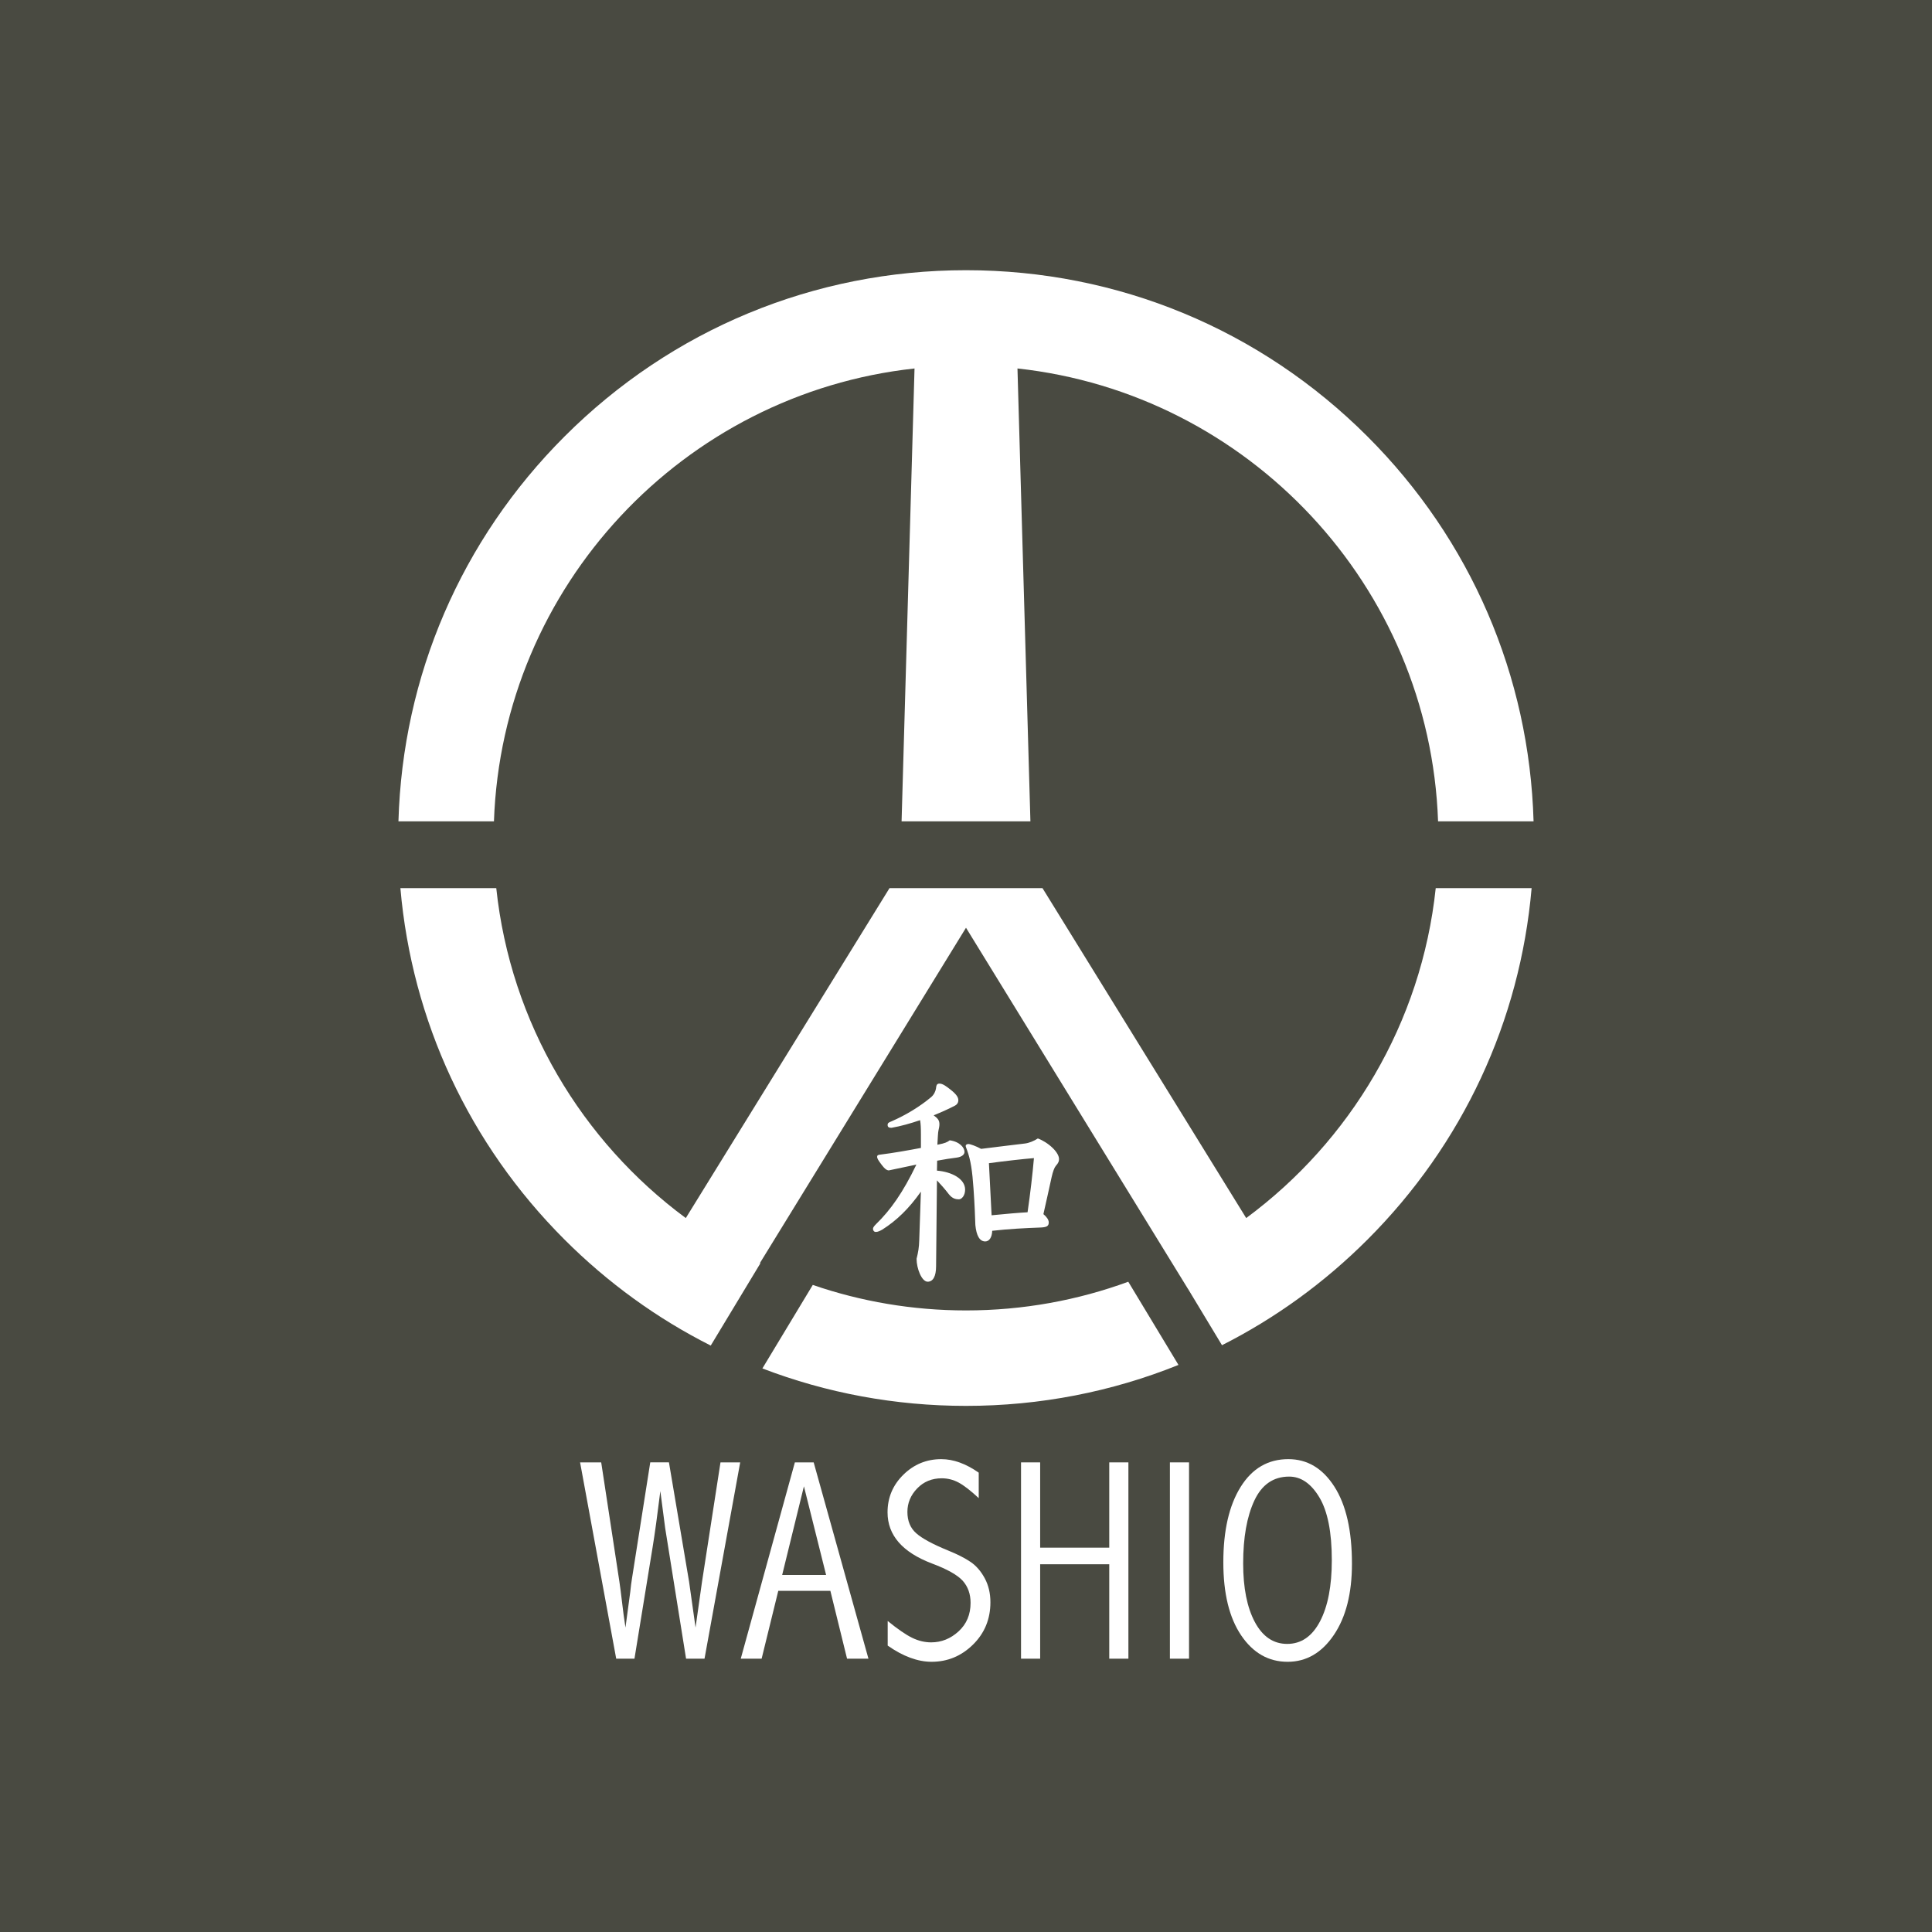 <?xml version="1.0" encoding="utf-8"?>
<!-- Generator: Adobe Illustrator 16.0.3, SVG Export Plug-In . SVG Version: 6.00 Build 0)  -->
<!DOCTYPE svg PUBLIC "-//W3C//DTD SVG 1.1//EN" "http://www.w3.org/Graphics/SVG/1.1/DTD/svg11.dtd">
<svg version="1.1" id="レイヤー_1" xmlns="http://www.w3.org/2000/svg" xmlns:xlink="http://www.w3.org/1999/xlink" x="0px"
	 y="0px" width="120px" height="120px" viewBox="0 0 120 120" enable-background="new 0 0 120 120" xml:space="preserve">
<rect fill="#494A41" width="120" height="120"/>
<g>
	<path fill="#FFFFFF" d="M58.142,78.646c0,0.632-0.191,0.963-0.523,0.963c-0.37,0-0.689-0.82-0.689-1.423
		c0.102-0.417,0.153-0.69,0.166-1.165c0.038-1.093,0.063-1.955,0.102-3.005c-0.728,1.035-1.507,1.797-2.4,2.358
		c-0.128,0.072-0.268,0.144-0.396,0.144c-0.127,0-0.179-0.101-0.179-0.201c0-0.072,0.077-0.172,0.179-0.273
		c0.919-0.892,1.686-1.984,2.516-3.709c-0.626,0.13-1.239,0.259-1.711,0.36c-0.102,0-0.242-0.072-0.434-0.331
		c-0.217-0.288-0.293-0.402-0.293-0.518c0-0.086,0.051-0.115,0.179-0.129c0.83-0.101,1.775-0.273,2.541-0.417v-0.848
		c0-0.402-0.013-0.647-0.051-0.877c-0.587,0.202-1.2,0.374-1.775,0.475c-0.14,0-0.242-0.029-0.242-0.172
		c0-0.129,0.063-0.158,0.242-0.23c0.894-0.388,1.762-0.92,2.452-1.496c0.191-0.158,0.281-0.374,0.307-0.532
		c0.025-0.187,0.038-0.316,0.217-0.316c0.205,0,0.409,0.158,0.689,0.374c0.383,0.302,0.485,0.489,0.485,0.661
		c0,0.158-0.089,0.273-0.204,0.331c-0.383,0.201-0.83,0.402-1.328,0.604c0.269,0.201,0.357,0.316,0.357,0.561
		c0,0.115-0.025,0.23-0.063,0.403c-0.025,0.115-0.039,0.431-0.064,0.862l0.077-0.014c0.37-0.072,0.549-0.144,0.689-0.259
		c0.626,0.086,0.919,0.46,0.919,0.719c0,0.158-0.153,0.316-0.511,0.359c-0.332,0.043-0.741,0.101-1.188,0.187l-0.012,0.618
		c0.906,0.072,1.749,0.503,1.749,1.179c0,0.374-0.217,0.604-0.383,0.604c-0.192,0-0.409-0.043-0.626-0.316
		c-0.242-0.316-0.472-0.575-0.74-0.862L58.142,78.646z M61.194,77.108c-0.345,0-0.549-0.359-0.613-1.021
		c-0.025-0.632-0.038-1.193-0.114-2.257c-0.077-1.092-0.166-1.754-0.409-2.415c-0.039-0.115-0.077-0.187-0.077-0.244
		c0-0.058,0.064-0.115,0.166-0.115c0.115,0,0.472,0.129,0.792,0.302c1.06-0.129,2.068-0.259,2.707-0.331
		c0.268-0.029,0.575-0.158,0.817-0.316c0.281,0.101,0.638,0.316,0.919,0.589c0.281,0.273,0.396,0.518,0.396,0.69
		c0,0.129-0.025,0.23-0.204,0.431c-0.077,0.086-0.179,0.345-0.255,0.69c-0.141,0.633-0.332,1.524-0.511,2.3
		c0.191,0.158,0.332,0.345,0.332,0.518c0,0.245-0.153,0.302-0.562,0.316c-0.855,0.029-1.928,0.086-2.95,0.201
		C61.615,76.864,61.437,77.108,61.194,77.108z M61.59,75.483c0.868-0.086,1.698-0.158,2.234-0.187
		c0.179-1.237,0.307-2.358,0.396-3.364c-0.715,0.058-1.839,0.187-2.796,0.316L61.59,75.483z"/>
</g>
<g>
	<path fill="#FFFFFF" d="M44.751,90.831h1.224l-2.216,12.193h-1.146l-1.299-8.12l-0.299-2.29c-0.186,1.509-0.346,2.672-0.48,3.487
		l-1.127,6.923h-1.134l-2.244-12.193h1.312l1.13,7.409c0.035,0.222,0.1,0.723,0.193,1.504c0.029,0.274,0.091,0.723,0.184,1.347
		l0.298-2.213c0.035-0.344,0.07-0.618,0.105-0.822l1.137-7.226h1.161l1.25,7.409l0.402,2.852l0.403-2.852L44.751,90.831z"/>
	<path fill="#FFFFFF" d="M49.371,90.831h1.168l3.402,12.193h-1.329l-1.036-4.213H48.34l-1.034,4.213h-1.296L49.371,90.831z
		 M49.933,92.317l-1.351,5.507h2.729L49.933,92.317z"/>
	<path fill="#FFFFFF" d="M55.136,100.682c0.624,0.507,1.129,0.855,1.517,1.044c0.387,0.189,0.782,0.284,1.184,0.284
		c0.635,0,1.202-0.227,1.7-0.682s0.747-1.046,0.747-1.774c0-0.547-0.163-1.005-0.489-1.372c-0.332-0.361-0.964-0.717-1.897-1.066
		c-1.847-0.699-2.771-1.76-2.771-3.182c0-0.915,0.328-1.694,0.983-2.338c0.656-0.644,1.44-0.966,2.355-0.966
		c0.751,0,1.527,0.28,2.325,0.839v1.582c-0.507-0.472-0.925-0.795-1.254-0.97s-0.677-0.262-1.044-0.262
		c-0.612,0-1.121,0.21-1.525,0.629s-0.607,0.906-0.607,1.459c0,0.56,0.182,1.001,0.546,1.324c0.364,0.324,1.024,0.681,1.979,1.072
		c0.577,0.233,1.041,0.469,1.394,0.708c0.353,0.239,0.646,0.577,0.883,1.014c0.236,0.437,0.354,0.936,0.354,1.495
		c0,1.043-0.361,1.92-1.083,2.63c-0.723,0.711-1.579,1.066-2.57,1.066c-0.862,0-1.771-0.335-2.727-1.005V100.682z"/>
	<path fill="#FFFFFF" d="M63.418,90.831h1.188v5.297h4.292v-5.297h1.189v12.193h-1.189v-5.865h-4.292v5.865h-1.188V90.831z"/>
	<path fill="#FFFFFF" d="M72.665,90.831h1.188v12.193h-1.188V90.831z"/>
	<path fill="#FFFFFF" d="M80.021,90.63c1.177,0,2.129,0.568,2.858,1.705s1.093,2.733,1.093,4.79c0,1.847-0.376,3.324-1.128,4.431
		c-0.751,1.107-1.707,1.661-2.867,1.661c-1.183,0-2.145-0.546-2.884-1.639c-0.74-1.093-1.11-2.606-1.11-4.541
		c0-1.97,0.358-3.53,1.075-4.681S78.762,90.63,80.021,90.63z M80.073,91.714c-0.979,0-1.7,0.497-2.164,1.49
		c-0.463,0.994-0.694,2.294-0.694,3.903c0,1.521,0.242,2.734,0.725,3.64c0.484,0.906,1.154,1.359,2.01,1.359
		c0.868,0,1.547-0.466,2.037-1.398c0.49-0.932,0.734-2.2,0.734-3.802c0-1.742-0.258-3.043-0.773-3.902
		C81.433,92.144,80.808,91.714,80.073,91.714z"/>
</g>
<g>
	<path fill="#FFFFFF" d="M56.803,22.886l-0.804,28.128h8.002l-0.804-28.128c14.342,1.562,25.612,13.5,26.124,28.128h5.932
		c-0.26-9.032-3.897-17.485-10.314-23.901C78.277,20.452,69.42,16.783,60,16.783s-18.277,3.669-24.938,10.33
		c-6.417,6.417-10.055,14.87-10.314,23.901h5.932C31.19,36.386,42.46,24.448,56.803,22.886z"/>
	<path fill="#FFFFFF" d="M60,81.393c-3.33,0-6.531-0.558-9.517-1.584l-3.13,5.187c3.983,1.527,8.253,2.326,12.646,2.326
		c4.597,0,9.059-0.876,13.198-2.544l-3.118-5.167C66.935,80.763,63.54,81.393,60,81.393z"/>
	<path fill="#FFFFFF" d="M77.404,75.656L64.751,55.164h-4.742h-0.018h-4.742L42.596,75.656
		c-6.448-4.767-10.884-12.107-11.772-20.492h-5.955c0.716,8.246,4.27,15.904,10.193,21.827c2.703,2.703,5.767,4.913,9.083,6.585
		l3.085-5.112c-0.01-0.005-0.02-0.01-0.03-0.015L60,57.624L73.79,80.06l0.002-0.001l2.108,3.494
		c3.299-1.669,6.348-3.871,9.038-6.561c5.922-5.922,9.477-13.581,10.193-21.827h-5.956C88.288,63.549,83.852,70.889,77.404,75.656z"
		/>
</g>
</svg>
